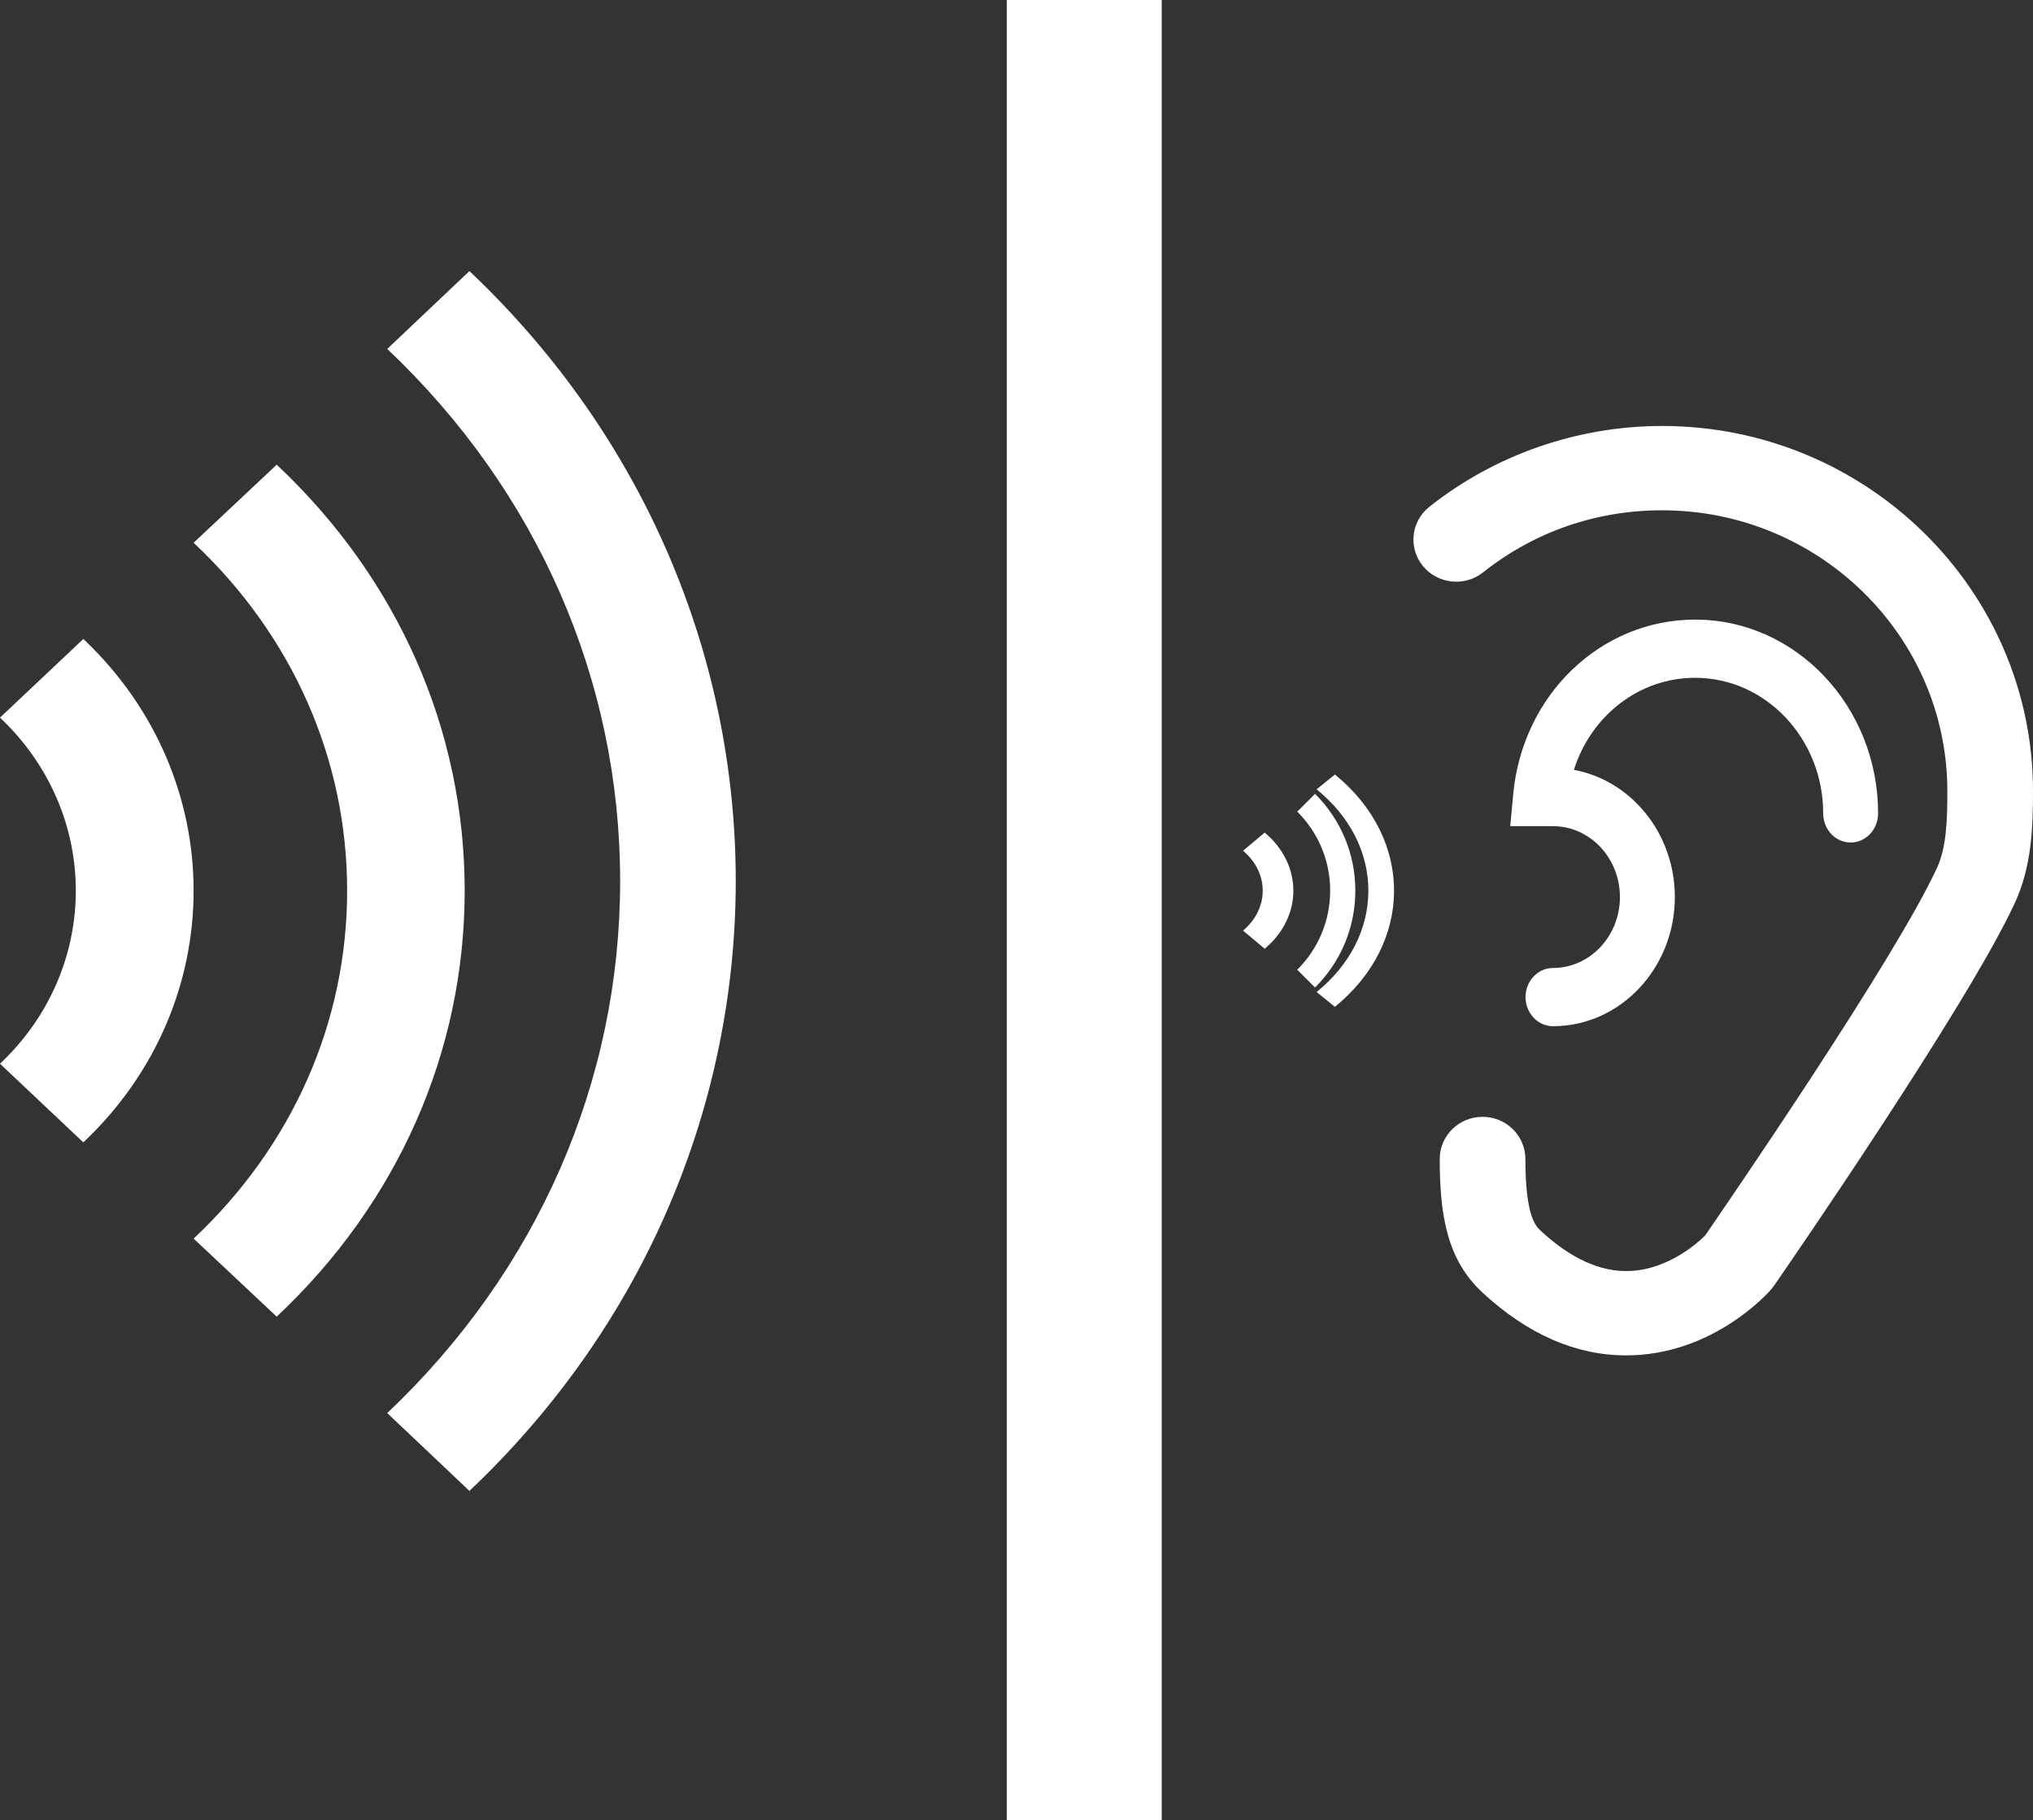 <?xml version="1.0" encoding="UTF-8"?>
<svg width="105px" height="94px" viewBox="0 0 105 94" version="1.1" xmlns="http://www.w3.org/2000/svg" xmlns:xlink="http://www.w3.org/1999/xlink">
    <rect x="0" y="0" width="105" height="94" fill="#333333" stroke="none"/>
    <!-- Generator: Sketch 52.6 (67491) - http://www.bohemiancoding.com/sketch -->
    <title>icon-schalldämpfung</title>
    <desc>Created with Sketch.</desc>
    <g id="Page-1" stroke="none" stroke-width="1" fill="none" fill-rule="evenodd">
        <g id="siperm-desktop-site-startseite" transform="translate(-753, -1785)" fill="#FFFFFF">
            <g id="icon-schalldämpfung" transform="translate(753, 1785)">
                <g id="Group-4">
                    <path d="M20,18.02 C27.757,25.367 32.029,35.125 32.029,45.501 C32.029,55.873 27.757,65.633 20,72.98 L24.245,77 C42.585,59.631 42.585,31.369 24.245,14 L20,18.02 Z" id="Fill-1"></path>
                    <path d="M14.291,24 L10,28.031 C15.114,32.835 17.929,39.216 17.929,46 C17.929,52.782 15.114,59.165 10,63.969 L14.291,68 C20.552,62.119 24,54.305 24,46 C24,37.692 20.552,29.881 14.291,24" id="Fill-2"></path>
                    <path d="M4.304,33 L0,37.062 C5.221,41.991 5.221,50.009 0,54.938 L4.304,59 C11.899,51.833 11.899,40.17 4.304,33" id="Fill-3"></path>
                    <path d="M68,40.766 C69.724,42.165 70.673,44.024 70.673,46 C70.673,47.976 69.724,49.835 68,51.234 L68.944,52 C73.019,48.691 73.019,43.309 68.944,40 L68,40.766 Z" id="Fill-4"></path>
                    <path d="M67.92,41 L67,41.917 C68.095,43.008 68.7,44.458 68.7,45.999 C68.7,47.54 68.095,48.992 67,50.083 L67.92,51 C69.262,49.663 70,47.886 70,45.999 C70,44.111 69.262,42.337 67.92,41" id="Fill-5"></path>
                    <path d="M65.319,43 L64.2,43.938 C65.556,45.075 65.556,46.925 64.2,48.062 L65.319,49 C67.293,47.345 67.293,44.655 65.319,43" id="Fill-6"></path>
                    <polygon id="Fill-7" points="52 94 60 94 60 0 52 0"></polygon>
                    <path d="M85.842,22 C81.482,22 77.214,23.482 73.825,26.173 C72.872,26.928 72.724,28.297 73.489,29.232 C74.256,30.167 75.647,30.318 76.599,29.56 C79.244,27.463 82.439,26.355 85.842,26.355 C93.965,26.355 100.576,32.861 100.576,40.86 C100.576,42.334 100.535,43.746 100.044,44.816 C97.877,49.533 89.087,62.332 88.064,63.811 C87.721,64.155 86.196,65.555 84.186,65.641 C82.69,65.708 81.146,65.014 79.6,63.588 C79.315,63.325 78.785,62.833 78.783,59.856 C78.783,58.654 77.791,57.68 76.572,57.68 L76.57,57.68 C75.348,57.68 74.359,58.656 74.359,59.859 C74.361,62.777 74.738,65.068 76.577,66.765 C78.901,68.914 81.393,70 83.98,70 C84.136,70 84.291,69.996 84.449,69.989 C88.548,69.782 91.179,66.929 91.467,66.605 L91.624,66.403 C92.031,65.814 101.627,51.938 104.073,46.61 C104.927,44.753 105,42.753 105,40.86 C105,30.46 96.404,22 85.842,22" id="Fill-8"></path>
                    <path d="M87.554,35.006 C91.198,35.006 94.164,38.149 94.164,42.011 C94.164,42.84 94.799,43.513 95.581,43.513 C96.365,43.513 97,42.84 97,42.011 C97,36.491 92.762,32 87.554,32 C82.675,32 78.635,35.876 78.154,41.017 L78,42.665 L80.208,42.668 C82.115,42.668 83.666,44.311 83.666,46.33 C83.666,48.351 82.115,49.992 80.208,49.992 C79.426,49.992 78.791,50.667 78.791,51.496 C78.791,52.327 79.426,53 80.208,53 C83.679,53 86.502,50.008 86.502,46.33 C86.502,43.042 84.245,40.305 81.289,39.76 C82.174,36.964 84.652,35.006 87.554,35.006" id="Fill-9"></path>
                </g>
            </g>
        </g>
    </g>
</svg>